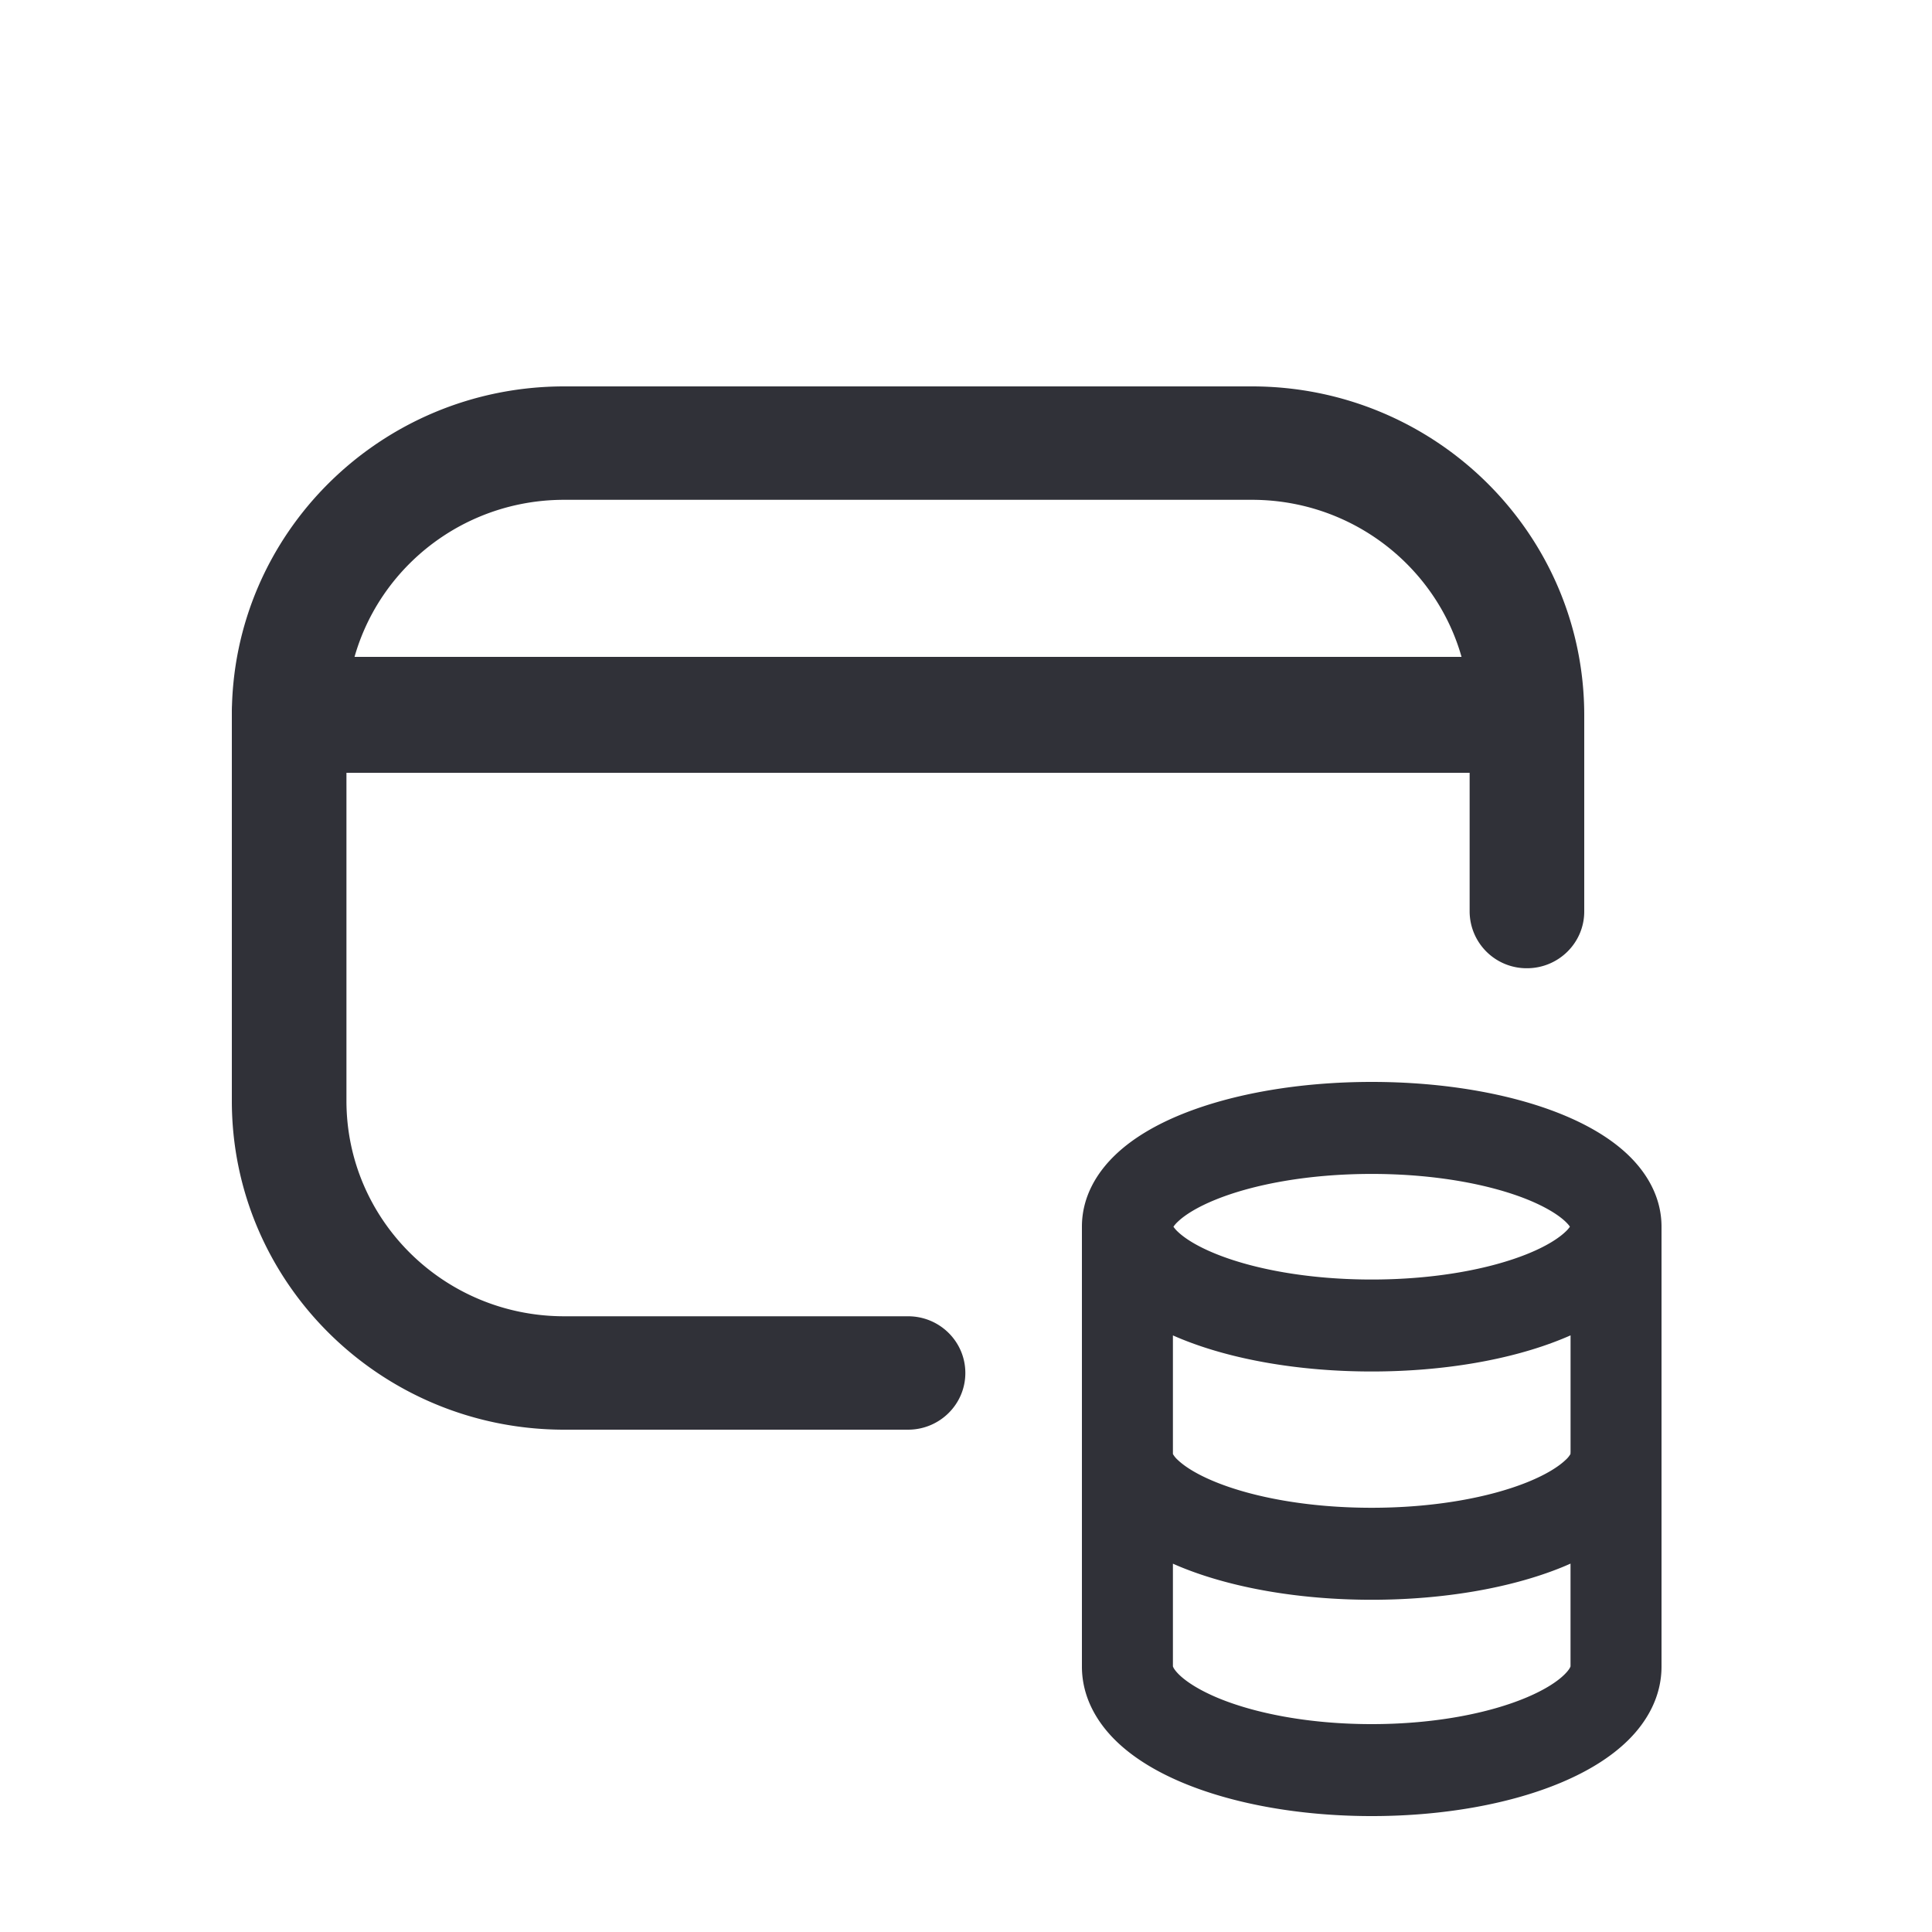 <svg width="50" height="50" viewBox="0 0 50 50" fill="none" xmlns="http://www.w3.org/2000/svg"><path fill-rule="evenodd" clip-rule="evenodd" d="M6 18.5c0-.828.673-1.5 1.503-1.5h30.994c.83 0 1.503.672 1.503 1.5s-.673 1.5-1.503 1.5H7.503C6.673 20 6 19.328 6 18.5Zm36.133 11.387c.466.445.865 1.072.867 1.855v11.391c-.001.781-.38 1.42-.846 1.886-.463.463-1.071.825-1.729 1.104-1.32.56-3.062.877-4.925.877s-3.605-.318-4.925-.877c-.658-.279-1.266-.641-1.729-1.104-.466-.467-.845-1.105-.846-1.886V31.745c0-.785.4-1.413.866-1.858.464-.444 1.073-.79 1.727-1.054 1.315-.531 3.05-.833 4.907-.833 1.857 0 3.592.302 4.907.834.654.265 1.262.61 1.726 1.053Zm-11.764 1.86a.767.767 0 0 1 .114-.13c.176-.169.494-.375.984-.573.974-.394 2.4-.663 4.033-.663 1.633 0 3.059.27 4.032.663.49.199.808.405.984.573.06.058.095.101.113.13a.768.768 0 0 1-.114.13c-.176.168-.493.375-.983.573-.974.394-2.4.664-4.034.664s-3.06-.27-4.032-.664c-.49-.198-.807-.404-.983-.572a.768.768 0 0 1-.114-.13Zm-.014 8.72v2.657c.005.02.033.088.148.204.178.178.496.393.982.6.968.41 2.386.692 4.015.692 1.629 0 3.047-.283 4.015-.693.486-.206.804-.42.982-.6.115-.115.143-.183.148-.203v-2.658a7.688 7.688 0 0 1-.239.102c-1.315.531-3.05.834-4.908.834-1.857 0-3.593-.303-4.907-.834a7.855 7.855 0 0 1-.236-.1Zm10.29-2.88a.971.971 0 0 0-.001.042.613.613 0 0 1-.129.156c-.176.168-.493.374-.983.572-.974.394-2.4.664-4.034.664s-3.06-.27-4.032-.664c-.49-.198-.807-.404-.983-.572a.619.619 0 0 1-.128-.155v-3.07c.078.035.156.068.236.1 1.314.532 3.05.834 4.907.834 1.858 0 3.593-.302 4.908-.834.08-.032.16-.066.24-.101v3.028Z" fill="#303138"/><path fill-rule="evenodd" clip-rule="evenodd" d="M6 18.51C6 13.81 9.851 10 14.602 10h17.796C37.148 10 41 13.81 41 18.51v5.08c0 .81-.664 1.468-1.483 1.468a1.475 1.475 0 0 1-1.483-1.468v-5.08c0-3.079-2.523-5.575-5.636-5.575H14.602c-3.113 0-5.636 2.496-5.636 5.576v9.978c0 3.08 2.523 5.576 5.636 5.576H23.5c.82 0 1.483.657 1.483 1.468 0 .81-.664 1.467-1.483 1.467h-8.898C9.852 37 6 33.19 6 28.49v-9.98Z" fill="#303138"/></svg>